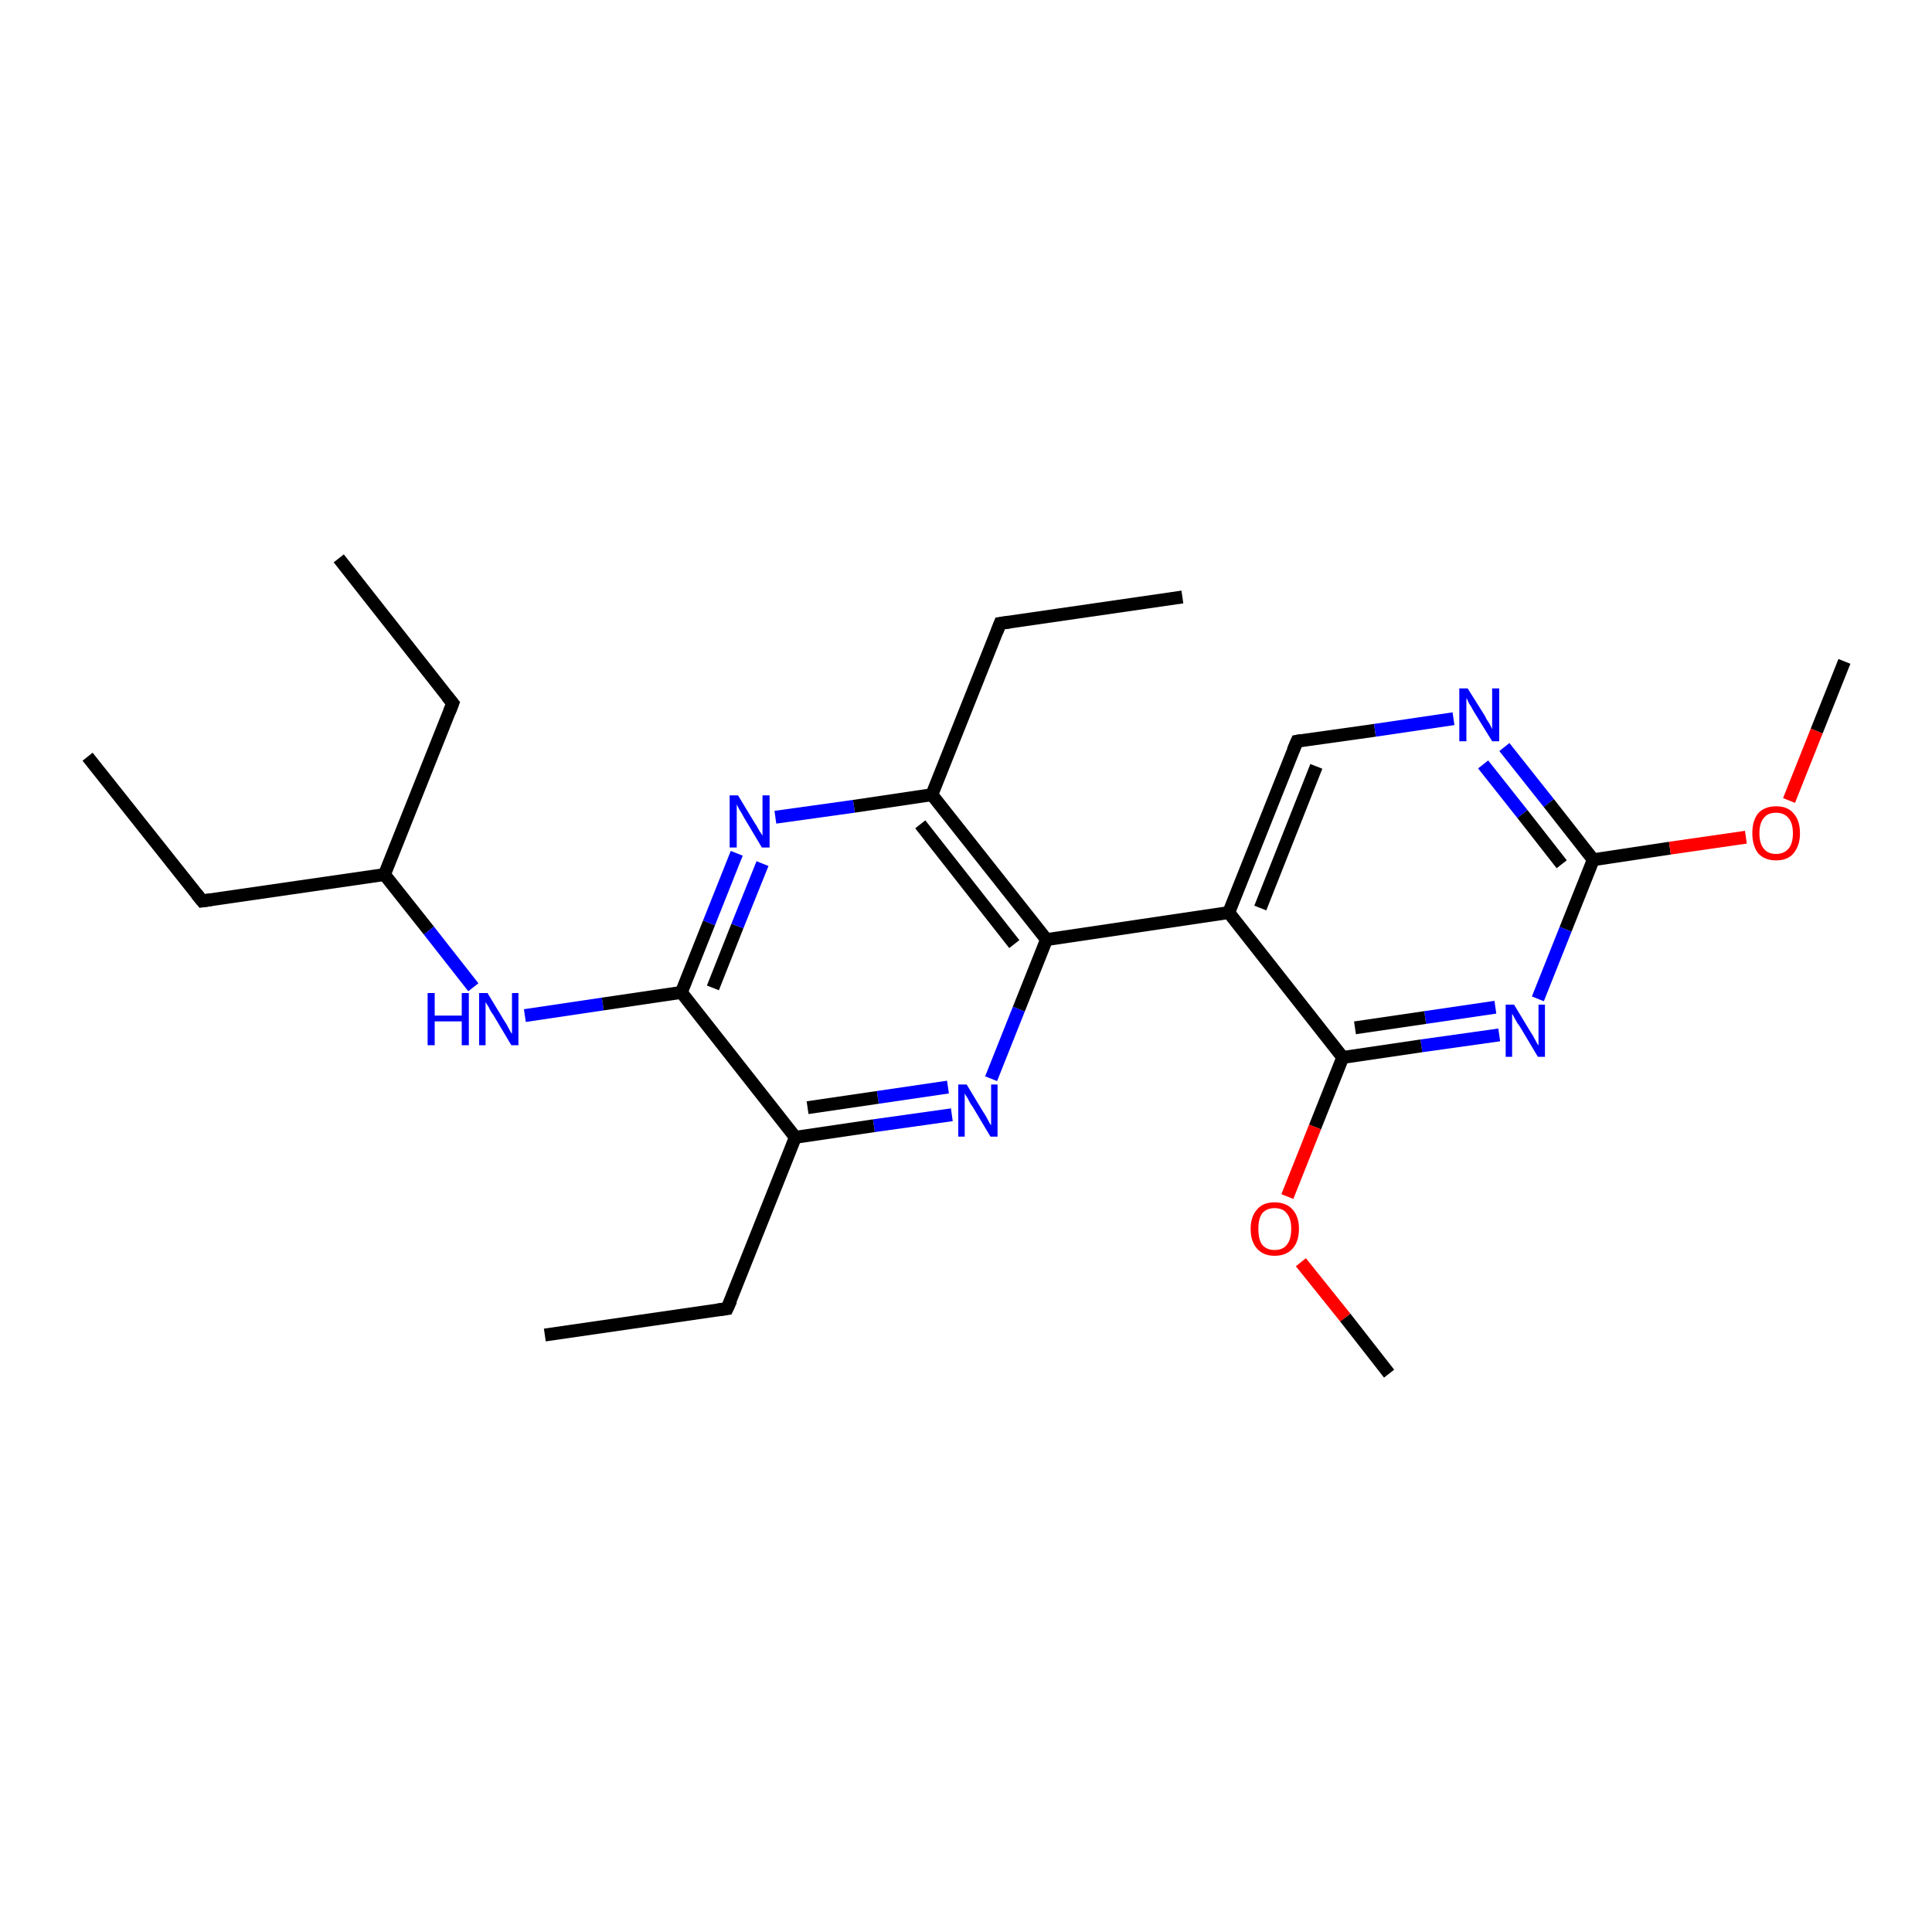 <?xml version='1.0' encoding='iso-8859-1'?>
<svg version='1.1' baseProfile='full'
              xmlns='http://www.w3.org/2000/svg'
                      xmlns:rdkit='http://www.rdkit.org/xml'
                      xmlns:xlink='http://www.w3.org/1999/xlink'
                  xml:space='preserve'
width='300px' height='300px' viewBox='0 0 300 300'>
<!-- END OF HEADER -->
<rect style='opacity:1.0;fill:#FFFFFF;stroke:none' width='300.0' height='300.0' x='0.0' y='0.0'> </rect>
<path class='bond-0 atom-0 atom-1' d='M 13.6,117.5 L 31.4,139.9' style='fill:none;fill-rule:evenodd;stroke:#000000;stroke-width:2.0px;stroke-linecap:butt;stroke-linejoin:miter;stroke-opacity:1' />
<path class='bond-1 atom-1 atom-2' d='M 31.4,139.9 L 59.7,135.8' style='fill:none;fill-rule:evenodd;stroke:#000000;stroke-width:2.0px;stroke-linecap:butt;stroke-linejoin:miter;stroke-opacity:1' />
<path class='bond-2 atom-2 atom-3' d='M 59.7,135.8 L 70.3,109.2' style='fill:none;fill-rule:evenodd;stroke:#000000;stroke-width:2.0px;stroke-linecap:butt;stroke-linejoin:miter;stroke-opacity:1' />
<path class='bond-3 atom-3 atom-4' d='M 70.3,109.2 L 52.6,86.7' style='fill:none;fill-rule:evenodd;stroke:#000000;stroke-width:2.0px;stroke-linecap:butt;stroke-linejoin:miter;stroke-opacity:1' />
<path class='bond-4 atom-2 atom-5' d='M 59.7,135.8 L 66.6,144.5' style='fill:none;fill-rule:evenodd;stroke:#000000;stroke-width:2.0px;stroke-linecap:butt;stroke-linejoin:miter;stroke-opacity:1' />
<path class='bond-4 atom-2 atom-5' d='M 66.6,144.5 L 73.5,153.3' style='fill:none;fill-rule:evenodd;stroke:#0000FF;stroke-width:2.0px;stroke-linecap:butt;stroke-linejoin:miter;stroke-opacity:1' />
<path class='bond-5 atom-5 atom-6' d='M 81.5,157.7 L 93.6,155.9' style='fill:none;fill-rule:evenodd;stroke:#0000FF;stroke-width:2.0px;stroke-linecap:butt;stroke-linejoin:miter;stroke-opacity:1' />
<path class='bond-5 atom-5 atom-6' d='M 93.6,155.9 L 105.8,154.1' style='fill:none;fill-rule:evenodd;stroke:#000000;stroke-width:2.0px;stroke-linecap:butt;stroke-linejoin:miter;stroke-opacity:1' />
<path class='bond-6 atom-6 atom-7' d='M 105.8,154.1 L 110.1,143.3' style='fill:none;fill-rule:evenodd;stroke:#000000;stroke-width:2.0px;stroke-linecap:butt;stroke-linejoin:miter;stroke-opacity:1' />
<path class='bond-6 atom-6 atom-7' d='M 110.1,143.3 L 114.4,132.5' style='fill:none;fill-rule:evenodd;stroke:#0000FF;stroke-width:2.0px;stroke-linecap:butt;stroke-linejoin:miter;stroke-opacity:1' />
<path class='bond-6 atom-6 atom-7' d='M 110.7,153.4 L 114.5,143.8' style='fill:none;fill-rule:evenodd;stroke:#000000;stroke-width:2.0px;stroke-linecap:butt;stroke-linejoin:miter;stroke-opacity:1' />
<path class='bond-6 atom-6 atom-7' d='M 114.5,143.8 L 118.4,134.1' style='fill:none;fill-rule:evenodd;stroke:#0000FF;stroke-width:2.0px;stroke-linecap:butt;stroke-linejoin:miter;stroke-opacity:1' />
<path class='bond-7 atom-7 atom-8' d='M 120.4,126.9 L 132.6,125.2' style='fill:none;fill-rule:evenodd;stroke:#0000FF;stroke-width:2.0px;stroke-linecap:butt;stroke-linejoin:miter;stroke-opacity:1' />
<path class='bond-7 atom-7 atom-8' d='M 132.6,125.2 L 144.7,123.4' style='fill:none;fill-rule:evenodd;stroke:#000000;stroke-width:2.0px;stroke-linecap:butt;stroke-linejoin:miter;stroke-opacity:1' />
<path class='bond-8 atom-8 atom-9' d='M 144.7,123.4 L 155.3,96.8' style='fill:none;fill-rule:evenodd;stroke:#000000;stroke-width:2.0px;stroke-linecap:butt;stroke-linejoin:miter;stroke-opacity:1' />
<path class='bond-9 atom-9 atom-10' d='M 155.3,96.8 L 183.6,92.7' style='fill:none;fill-rule:evenodd;stroke:#000000;stroke-width:2.0px;stroke-linecap:butt;stroke-linejoin:miter;stroke-opacity:1' />
<path class='bond-10 atom-8 atom-11' d='M 144.7,123.4 L 162.5,145.9' style='fill:none;fill-rule:evenodd;stroke:#000000;stroke-width:2.0px;stroke-linecap:butt;stroke-linejoin:miter;stroke-opacity:1' />
<path class='bond-10 atom-8 atom-11' d='M 142.9,128.0 L 157.5,146.6' style='fill:none;fill-rule:evenodd;stroke:#000000;stroke-width:2.0px;stroke-linecap:butt;stroke-linejoin:miter;stroke-opacity:1' />
<path class='bond-11 atom-11 atom-12' d='M 162.5,145.9 L 158.2,156.7' style='fill:none;fill-rule:evenodd;stroke:#000000;stroke-width:2.0px;stroke-linecap:butt;stroke-linejoin:miter;stroke-opacity:1' />
<path class='bond-11 atom-11 atom-12' d='M 158.2,156.7 L 153.9,167.5' style='fill:none;fill-rule:evenodd;stroke:#0000FF;stroke-width:2.0px;stroke-linecap:butt;stroke-linejoin:miter;stroke-opacity:1' />
<path class='bond-12 atom-12 atom-13' d='M 147.8,173.1 L 135.7,174.8' style='fill:none;fill-rule:evenodd;stroke:#0000FF;stroke-width:2.0px;stroke-linecap:butt;stroke-linejoin:miter;stroke-opacity:1' />
<path class='bond-12 atom-12 atom-13' d='M 135.7,174.8 L 123.5,176.6' style='fill:none;fill-rule:evenodd;stroke:#000000;stroke-width:2.0px;stroke-linecap:butt;stroke-linejoin:miter;stroke-opacity:1' />
<path class='bond-12 atom-12 atom-13' d='M 147.2,168.8 L 136.3,170.4' style='fill:none;fill-rule:evenodd;stroke:#0000FF;stroke-width:2.0px;stroke-linecap:butt;stroke-linejoin:miter;stroke-opacity:1' />
<path class='bond-12 atom-12 atom-13' d='M 136.3,170.4 L 125.4,172.0' style='fill:none;fill-rule:evenodd;stroke:#000000;stroke-width:2.0px;stroke-linecap:butt;stroke-linejoin:miter;stroke-opacity:1' />
<path class='bond-13 atom-13 atom-14' d='M 123.5,176.6 L 112.9,203.2' style='fill:none;fill-rule:evenodd;stroke:#000000;stroke-width:2.0px;stroke-linecap:butt;stroke-linejoin:miter;stroke-opacity:1' />
<path class='bond-14 atom-14 atom-15' d='M 112.9,203.2 L 84.6,207.3' style='fill:none;fill-rule:evenodd;stroke:#000000;stroke-width:2.0px;stroke-linecap:butt;stroke-linejoin:miter;stroke-opacity:1' />
<path class='bond-15 atom-11 atom-16' d='M 162.5,145.9 L 190.8,141.7' style='fill:none;fill-rule:evenodd;stroke:#000000;stroke-width:2.0px;stroke-linecap:butt;stroke-linejoin:miter;stroke-opacity:1' />
<path class='bond-16 atom-16 atom-17' d='M 190.8,141.7 L 201.4,115.1' style='fill:none;fill-rule:evenodd;stroke:#000000;stroke-width:2.0px;stroke-linecap:butt;stroke-linejoin:miter;stroke-opacity:1' />
<path class='bond-16 atom-16 atom-17' d='M 195.7,141.0 L 204.4,119.0' style='fill:none;fill-rule:evenodd;stroke:#000000;stroke-width:2.0px;stroke-linecap:butt;stroke-linejoin:miter;stroke-opacity:1' />
<path class='bond-17 atom-17 atom-18' d='M 201.4,115.1 L 213.5,113.4' style='fill:none;fill-rule:evenodd;stroke:#000000;stroke-width:2.0px;stroke-linecap:butt;stroke-linejoin:miter;stroke-opacity:1' />
<path class='bond-17 atom-17 atom-18' d='M 213.5,113.4 L 225.7,111.6' style='fill:none;fill-rule:evenodd;stroke:#0000FF;stroke-width:2.0px;stroke-linecap:butt;stroke-linejoin:miter;stroke-opacity:1' />
<path class='bond-18 atom-18 atom-19' d='M 233.6,116.0 L 240.5,124.7' style='fill:none;fill-rule:evenodd;stroke:#0000FF;stroke-width:2.0px;stroke-linecap:butt;stroke-linejoin:miter;stroke-opacity:1' />
<path class='bond-18 atom-18 atom-19' d='M 240.5,124.7 L 247.4,133.5' style='fill:none;fill-rule:evenodd;stroke:#000000;stroke-width:2.0px;stroke-linecap:butt;stroke-linejoin:miter;stroke-opacity:1' />
<path class='bond-18 atom-18 atom-19' d='M 230.3,118.7 L 236.4,126.4' style='fill:none;fill-rule:evenodd;stroke:#0000FF;stroke-width:2.0px;stroke-linecap:butt;stroke-linejoin:miter;stroke-opacity:1' />
<path class='bond-18 atom-18 atom-19' d='M 236.4,126.4 L 242.5,134.2' style='fill:none;fill-rule:evenodd;stroke:#000000;stroke-width:2.0px;stroke-linecap:butt;stroke-linejoin:miter;stroke-opacity:1' />
<path class='bond-19 atom-19 atom-20' d='M 247.4,133.5 L 259.3,131.7' style='fill:none;fill-rule:evenodd;stroke:#000000;stroke-width:2.0px;stroke-linecap:butt;stroke-linejoin:miter;stroke-opacity:1' />
<path class='bond-19 atom-19 atom-20' d='M 259.3,131.7 L 271.1,130.0' style='fill:none;fill-rule:evenodd;stroke:#FF0000;stroke-width:2.0px;stroke-linecap:butt;stroke-linejoin:miter;stroke-opacity:1' />
<path class='bond-20 atom-20 atom-21' d='M 277.8,124.3 L 282.1,113.5' style='fill:none;fill-rule:evenodd;stroke:#FF0000;stroke-width:2.0px;stroke-linecap:butt;stroke-linejoin:miter;stroke-opacity:1' />
<path class='bond-20 atom-20 atom-21' d='M 282.1,113.5 L 286.4,102.7' style='fill:none;fill-rule:evenodd;stroke:#000000;stroke-width:2.0px;stroke-linecap:butt;stroke-linejoin:miter;stroke-opacity:1' />
<path class='bond-21 atom-19 atom-22' d='M 247.4,133.5 L 243.1,144.3' style='fill:none;fill-rule:evenodd;stroke:#000000;stroke-width:2.0px;stroke-linecap:butt;stroke-linejoin:miter;stroke-opacity:1' />
<path class='bond-21 atom-19 atom-22' d='M 243.1,144.3 L 238.8,155.1' style='fill:none;fill-rule:evenodd;stroke:#0000FF;stroke-width:2.0px;stroke-linecap:butt;stroke-linejoin:miter;stroke-opacity:1' />
<path class='bond-22 atom-22 atom-23' d='M 232.8,160.7 L 220.7,162.4' style='fill:none;fill-rule:evenodd;stroke:#0000FF;stroke-width:2.0px;stroke-linecap:butt;stroke-linejoin:miter;stroke-opacity:1' />
<path class='bond-22 atom-22 atom-23' d='M 220.7,162.4 L 208.5,164.2' style='fill:none;fill-rule:evenodd;stroke:#000000;stroke-width:2.0px;stroke-linecap:butt;stroke-linejoin:miter;stroke-opacity:1' />
<path class='bond-22 atom-22 atom-23' d='M 232.2,156.4 L 221.3,158.0' style='fill:none;fill-rule:evenodd;stroke:#0000FF;stroke-width:2.0px;stroke-linecap:butt;stroke-linejoin:miter;stroke-opacity:1' />
<path class='bond-22 atom-22 atom-23' d='M 221.3,158.0 L 210.4,159.6' style='fill:none;fill-rule:evenodd;stroke:#000000;stroke-width:2.0px;stroke-linecap:butt;stroke-linejoin:miter;stroke-opacity:1' />
<path class='bond-23 atom-23 atom-24' d='M 208.5,164.2 L 204.2,175.0' style='fill:none;fill-rule:evenodd;stroke:#000000;stroke-width:2.0px;stroke-linecap:butt;stroke-linejoin:miter;stroke-opacity:1' />
<path class='bond-23 atom-23 atom-24' d='M 204.2,175.0 L 199.9,185.8' style='fill:none;fill-rule:evenodd;stroke:#FF0000;stroke-width:2.0px;stroke-linecap:butt;stroke-linejoin:miter;stroke-opacity:1' />
<path class='bond-24 atom-24 atom-25' d='M 202.0,196.0 L 208.9,204.6' style='fill:none;fill-rule:evenodd;stroke:#FF0000;stroke-width:2.0px;stroke-linecap:butt;stroke-linejoin:miter;stroke-opacity:1' />
<path class='bond-24 atom-24 atom-25' d='M 208.9,204.6 L 215.7,213.3' style='fill:none;fill-rule:evenodd;stroke:#000000;stroke-width:2.0px;stroke-linecap:butt;stroke-linejoin:miter;stroke-opacity:1' />
<path class='bond-25 atom-13 atom-6' d='M 123.5,176.6 L 105.8,154.1' style='fill:none;fill-rule:evenodd;stroke:#000000;stroke-width:2.0px;stroke-linecap:butt;stroke-linejoin:miter;stroke-opacity:1' />
<path class='bond-26 atom-23 atom-16' d='M 208.5,164.2 L 190.8,141.7' style='fill:none;fill-rule:evenodd;stroke:#000000;stroke-width:2.0px;stroke-linecap:butt;stroke-linejoin:miter;stroke-opacity:1' />
<path d='M 30.5,138.8 L 31.4,139.9 L 32.8,139.7' style='fill:none;stroke:#000000;stroke-width:2.0px;stroke-linecap:butt;stroke-linejoin:miter;stroke-opacity:1;' />
<path d='M 69.8,110.5 L 70.3,109.2 L 69.4,108.1' style='fill:none;stroke:#000000;stroke-width:2.0px;stroke-linecap:butt;stroke-linejoin:miter;stroke-opacity:1;' />
<path d='M 154.8,98.1 L 155.3,96.8 L 156.7,96.6' style='fill:none;stroke:#000000;stroke-width:2.0px;stroke-linecap:butt;stroke-linejoin:miter;stroke-opacity:1;' />
<path d='M 113.5,201.9 L 112.9,203.2 L 111.5,203.4' style='fill:none;stroke:#000000;stroke-width:2.0px;stroke-linecap:butt;stroke-linejoin:miter;stroke-opacity:1;' />
<path d='M 200.8,116.5 L 201.4,115.1 L 202.0,115.0' style='fill:none;stroke:#000000;stroke-width:2.0px;stroke-linecap:butt;stroke-linejoin:miter;stroke-opacity:1;' />
<path class='atom-5' d='M 66.4 154.2
L 67.5 154.2
L 67.5 157.7
L 71.7 157.7
L 71.7 154.2
L 72.8 154.2
L 72.8 162.3
L 71.7 162.3
L 71.7 158.6
L 67.5 158.6
L 67.5 162.3
L 66.4 162.3
L 66.4 154.2
' fill='#0000FF'/>
<path class='atom-5' d='M 75.7 154.2
L 78.3 158.5
Q 78.6 158.9, 79.0 159.7
Q 79.4 160.5, 79.5 160.5
L 79.5 154.2
L 80.5 154.2
L 80.5 162.3
L 79.4 162.3
L 76.6 157.6
Q 76.2 157.1, 75.9 156.4
Q 75.5 155.8, 75.4 155.6
L 75.4 162.3
L 74.4 162.3
L 74.4 154.2
L 75.7 154.2
' fill='#0000FF'/>
<path class='atom-7' d='M 114.6 123.5
L 117.2 127.8
Q 117.5 128.2, 117.9 129.0
Q 118.4 129.7, 118.4 129.8
L 118.4 123.5
L 119.5 123.5
L 119.5 131.6
L 118.3 131.6
L 115.5 126.9
Q 115.2 126.3, 114.8 125.7
Q 114.5 125.1, 114.4 124.9
L 114.4 131.6
L 113.3 131.6
L 113.3 123.5
L 114.6 123.5
' fill='#0000FF'/>
<path class='atom-12' d='M 150.1 168.4
L 152.7 172.7
Q 153.0 173.1, 153.4 173.9
Q 153.8 174.7, 153.9 174.7
L 153.9 168.4
L 154.9 168.4
L 154.9 176.5
L 153.8 176.5
L 151.0 171.8
Q 150.6 171.3, 150.3 170.6
Q 149.9 170.0, 149.8 169.8
L 149.8 176.5
L 148.8 176.5
L 148.8 168.4
L 150.1 168.4
' fill='#0000FF'/>
<path class='atom-18' d='M 227.9 106.9
L 230.6 111.2
Q 230.8 111.7, 231.3 112.4
Q 231.7 113.2, 231.7 113.2
L 231.7 106.9
L 232.8 106.9
L 232.8 115.1
L 231.7 115.1
L 228.8 110.4
Q 228.5 109.8, 228.1 109.2
Q 227.8 108.5, 227.7 108.4
L 227.7 115.1
L 226.6 115.1
L 226.6 106.9
L 227.9 106.9
' fill='#0000FF'/>
<path class='atom-20' d='M 272.1 129.4
Q 272.1 127.4, 273.0 126.3
Q 274.0 125.2, 275.8 125.2
Q 277.6 125.2, 278.5 126.3
Q 279.5 127.4, 279.5 129.4
Q 279.5 131.3, 278.5 132.5
Q 277.6 133.6, 275.8 133.6
Q 274.0 133.6, 273.0 132.5
Q 272.1 131.3, 272.1 129.4
M 275.8 132.6
Q 277.0 132.6, 277.7 131.8
Q 278.4 131.0, 278.4 129.4
Q 278.4 127.8, 277.7 127.0
Q 277.0 126.2, 275.8 126.2
Q 274.5 126.2, 273.9 127.0
Q 273.2 127.8, 273.2 129.4
Q 273.2 131.0, 273.9 131.8
Q 274.5 132.6, 275.8 132.6
' fill='#FF0000'/>
<path class='atom-22' d='M 235.1 156.0
L 237.7 160.3
Q 238.0 160.7, 238.4 161.5
Q 238.8 162.3, 238.9 162.3
L 238.9 156.0
L 239.9 156.0
L 239.9 164.1
L 238.8 164.1
L 236.0 159.4
Q 235.6 158.9, 235.3 158.3
Q 234.9 157.6, 234.8 157.4
L 234.8 164.1
L 233.8 164.1
L 233.8 156.0
L 235.1 156.0
' fill='#0000FF'/>
<path class='atom-24' d='M 194.2 190.8
Q 194.2 188.9, 195.2 187.8
Q 196.1 186.7, 197.9 186.7
Q 199.7 186.7, 200.7 187.8
Q 201.7 188.9, 201.7 190.8
Q 201.7 192.8, 200.7 193.9
Q 199.7 195.0, 197.9 195.0
Q 196.2 195.0, 195.2 193.9
Q 194.2 192.8, 194.2 190.8
M 197.9 194.1
Q 199.2 194.1, 199.8 193.3
Q 200.5 192.5, 200.5 190.8
Q 200.5 189.2, 199.8 188.4
Q 199.2 187.6, 197.9 187.6
Q 196.7 187.6, 196.0 188.4
Q 195.4 189.2, 195.4 190.8
Q 195.4 192.5, 196.0 193.3
Q 196.7 194.1, 197.9 194.1
' fill='#FF0000'/>
</svg>
